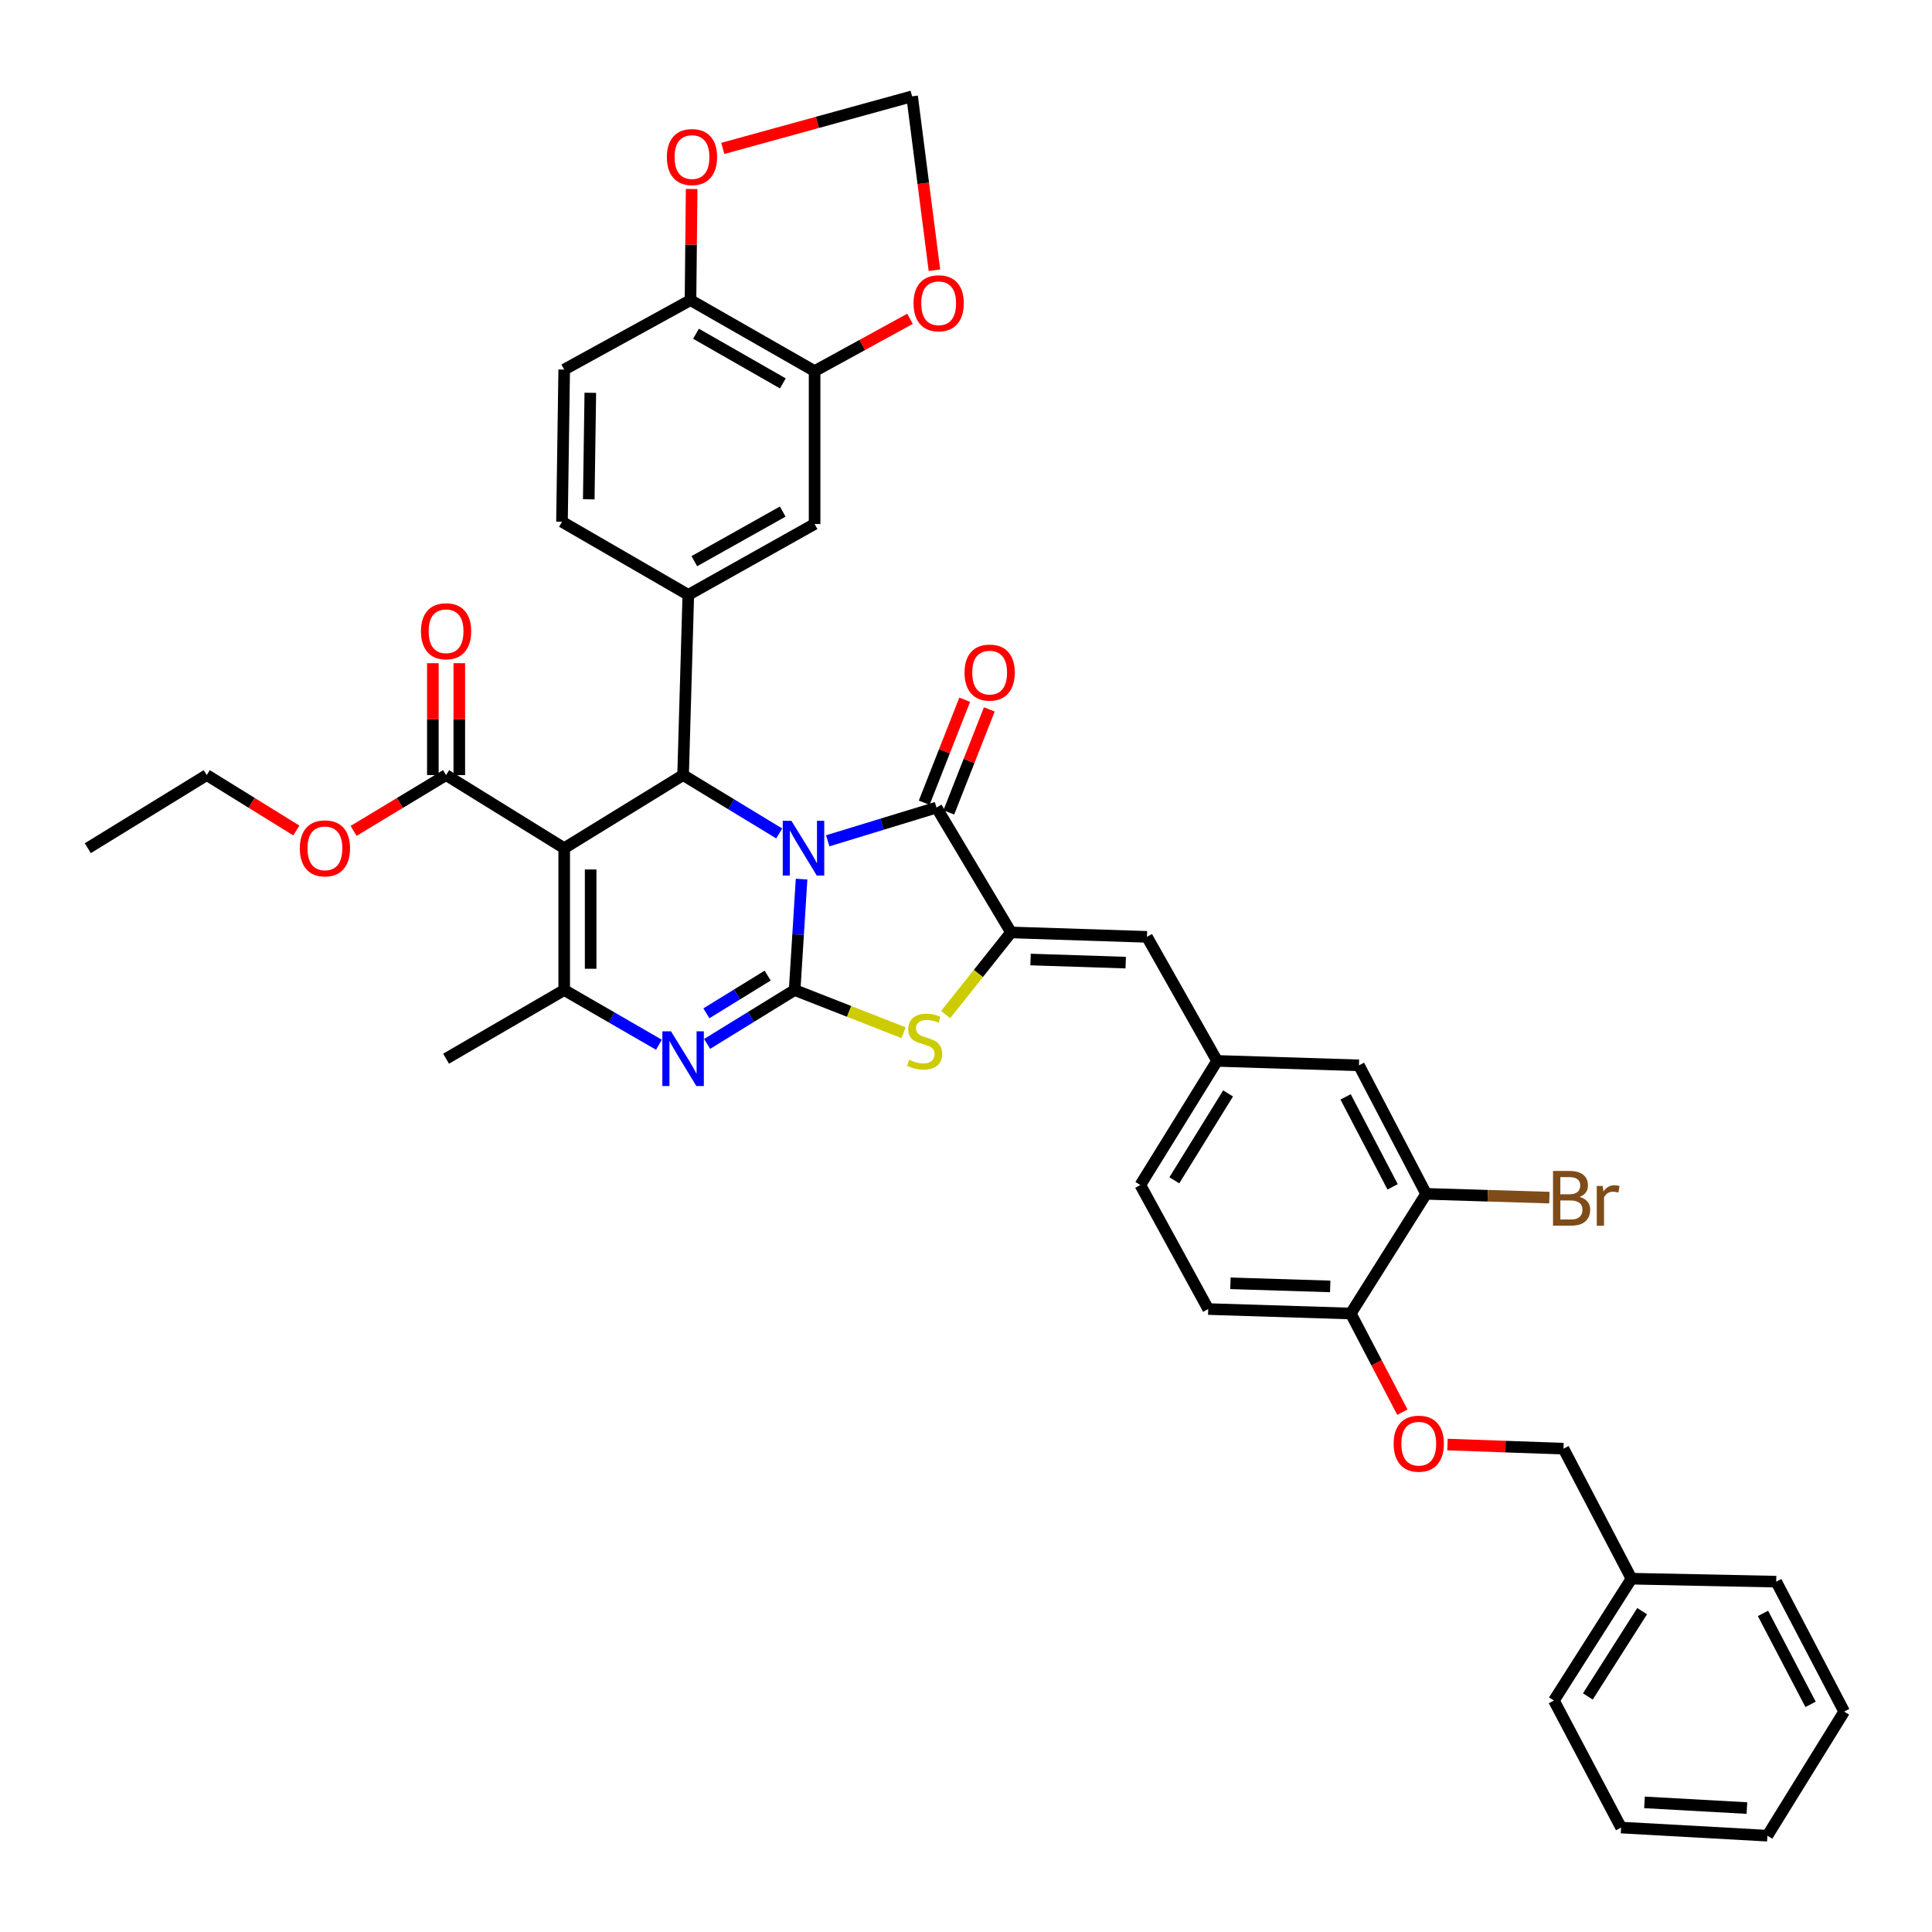 <?xml version='1.0' encoding='iso-8859-1'?>
<svg version='1.1' baseProfile='full'
              xmlns='http://www.w3.org/2000/svg'
                      xmlns:rdkit='http://www.rdkit.org/xml'
                      xmlns:xlink='http://www.w3.org/1999/xlink'
                  xml:space='preserve'
width='1000px' height='1000px' viewBox='0 0 1000 1000'>
<!-- END OF HEADER -->
<rect style='opacity:1.0;fill:#FFFFFF;stroke:none' width='1000' height='1000' x='0' y='0'> </rect>
<path class='bond-0' d='M 414.893,455.022 L 413.1,483.731' style='fill:none;fill-rule:evenodd;stroke:#0000FF;stroke-width:6px;stroke-linecap:butt;stroke-linejoin:miter;stroke-opacity:1' />
<path class='bond-0' d='M 413.1,483.731 L 411.307,512.44' style='fill:none;fill-rule:evenodd;stroke:#000000;stroke-width:6px;stroke-linecap:butt;stroke-linejoin:miter;stroke-opacity:1' />
<path class='bond-2' d='M 403.329,431.395 L 378.449,416.286' style='fill:none;fill-rule:evenodd;stroke:#0000FF;stroke-width:6px;stroke-linecap:butt;stroke-linejoin:miter;stroke-opacity:1' />
<path class='bond-2' d='M 378.449,416.286 L 353.569,401.178' style='fill:none;fill-rule:evenodd;stroke:#000000;stroke-width:6px;stroke-linecap:butt;stroke-linejoin:miter;stroke-opacity:1' />
<path class='bond-3' d='M 428.431,435.194 L 456.581,426.596' style='fill:none;fill-rule:evenodd;stroke:#0000FF;stroke-width:6px;stroke-linecap:butt;stroke-linejoin:miter;stroke-opacity:1' />
<path class='bond-3' d='M 456.581,426.596 L 484.731,417.998' style='fill:none;fill-rule:evenodd;stroke:#000000;stroke-width:6px;stroke-linecap:butt;stroke-linejoin:miter;stroke-opacity:1' />
<path class='bond-4' d='M 411.307,512.44 L 388.656,526.383' style='fill:none;fill-rule:evenodd;stroke:#000000;stroke-width:6px;stroke-linecap:butt;stroke-linejoin:miter;stroke-opacity:1' />
<path class='bond-4' d='M 388.656,526.383 L 366.004,540.327' style='fill:none;fill-rule:evenodd;stroke:#0000FF;stroke-width:6px;stroke-linecap:butt;stroke-linejoin:miter;stroke-opacity:1' />
<path class='bond-4' d='M 397.336,504.967 L 381.481,514.728' style='fill:none;fill-rule:evenodd;stroke:#000000;stroke-width:6px;stroke-linecap:butt;stroke-linejoin:miter;stroke-opacity:1' />
<path class='bond-4' d='M 381.481,514.728 L 365.625,524.488' style='fill:none;fill-rule:evenodd;stroke:#0000FF;stroke-width:6px;stroke-linecap:butt;stroke-linejoin:miter;stroke-opacity:1' />
<path class='bond-7' d='M 411.307,512.44 L 439.507,523.495' style='fill:none;fill-rule:evenodd;stroke:#000000;stroke-width:6px;stroke-linecap:butt;stroke-linejoin:miter;stroke-opacity:1' />
<path class='bond-7' d='M 439.507,523.495 L 467.708,534.551' style='fill:none;fill-rule:evenodd;stroke:#CCCC00;stroke-width:6px;stroke-linecap:butt;stroke-linejoin:miter;stroke-opacity:1' />
<path class='bond-1' d='M 292.03,439.023 L 353.569,401.178' style='fill:none;fill-rule:evenodd;stroke:#000000;stroke-width:6px;stroke-linecap:butt;stroke-linejoin:miter;stroke-opacity:1' />
<path class='bond-6' d='M 292.03,439.023 L 292.03,512.44' style='fill:none;fill-rule:evenodd;stroke:#000000;stroke-width:6px;stroke-linecap:butt;stroke-linejoin:miter;stroke-opacity:1' />
<path class='bond-6' d='M 305.717,450.036 L 305.717,501.428' style='fill:none;fill-rule:evenodd;stroke:#000000;stroke-width:6px;stroke-linecap:butt;stroke-linejoin:miter;stroke-opacity:1' />
<path class='bond-9' d='M 292.03,439.023 L 230.886,401.178' style='fill:none;fill-rule:evenodd;stroke:#000000;stroke-width:6px;stroke-linecap:butt;stroke-linejoin:miter;stroke-opacity:1' />
<path class='bond-8' d='M 353.569,401.178 L 356.269,307.9' style='fill:none;fill-rule:evenodd;stroke:#000000;stroke-width:6px;stroke-linecap:butt;stroke-linejoin:miter;stroke-opacity:1' />
<path class='bond-5' d='M 484.731,417.998 L 523.306,482.625' style='fill:none;fill-rule:evenodd;stroke:#000000;stroke-width:6px;stroke-linecap:butt;stroke-linejoin:miter;stroke-opacity:1' />
<path class='bond-15' d='M 491.1,420.503 L 501.584,393.844' style='fill:none;fill-rule:evenodd;stroke:#000000;stroke-width:6px;stroke-linecap:butt;stroke-linejoin:miter;stroke-opacity:1' />
<path class='bond-15' d='M 501.584,393.844 L 512.068,367.185' style='fill:none;fill-rule:evenodd;stroke:#FF0000;stroke-width:6px;stroke-linecap:butt;stroke-linejoin:miter;stroke-opacity:1' />
<path class='bond-15' d='M 478.362,415.494 L 488.846,388.835' style='fill:none;fill-rule:evenodd;stroke:#000000;stroke-width:6px;stroke-linecap:butt;stroke-linejoin:miter;stroke-opacity:1' />
<path class='bond-15' d='M 488.846,388.835 L 499.33,362.176' style='fill:none;fill-rule:evenodd;stroke:#FF0000;stroke-width:6px;stroke-linecap:butt;stroke-linejoin:miter;stroke-opacity:1' />
<path class='bond-41' d='M 341.053,540.753 L 316.541,526.596' style='fill:none;fill-rule:evenodd;stroke:#0000FF;stroke-width:6px;stroke-linecap:butt;stroke-linejoin:miter;stroke-opacity:1' />
<path class='bond-41' d='M 316.541,526.596 L 292.03,512.44' style='fill:none;fill-rule:evenodd;stroke:#000000;stroke-width:6px;stroke-linecap:butt;stroke-linejoin:miter;stroke-opacity:1' />
<path class='bond-10' d='M 523.306,482.625 L 593.666,484.914' style='fill:none;fill-rule:evenodd;stroke:#000000;stroke-width:6px;stroke-linecap:butt;stroke-linejoin:miter;stroke-opacity:1' />
<path class='bond-10' d='M 533.415,496.648 L 582.667,498.25' style='fill:none;fill-rule:evenodd;stroke:#000000;stroke-width:6px;stroke-linecap:butt;stroke-linejoin:miter;stroke-opacity:1' />
<path class='bond-40' d='M 523.306,482.625 L 506.388,503.888' style='fill:none;fill-rule:evenodd;stroke:#000000;stroke-width:6px;stroke-linecap:butt;stroke-linejoin:miter;stroke-opacity:1' />
<path class='bond-40' d='M 506.388,503.888 L 489.47,525.15' style='fill:none;fill-rule:evenodd;stroke:#CCCC00;stroke-width:6px;stroke-linecap:butt;stroke-linejoin:miter;stroke-opacity:1' />
<path class='bond-30' d='M 292.03,512.44 L 230.886,547.981' style='fill:none;fill-rule:evenodd;stroke:#000000;stroke-width:6px;stroke-linecap:butt;stroke-linejoin:miter;stroke-opacity:1' />
<path class='bond-11' d='M 356.269,307.9 L 421.633,271.225' style='fill:none;fill-rule:evenodd;stroke:#000000;stroke-width:6px;stroke-linecap:butt;stroke-linejoin:miter;stroke-opacity:1' />
<path class='bond-11' d='M 359.376,290.462 L 405.131,264.79' style='fill:none;fill-rule:evenodd;stroke:#000000;stroke-width:6px;stroke-linecap:butt;stroke-linejoin:miter;stroke-opacity:1' />
<path class='bond-20' d='M 356.269,307.9 L 290.882,270.062' style='fill:none;fill-rule:evenodd;stroke:#000000;stroke-width:6px;stroke-linecap:butt;stroke-linejoin:miter;stroke-opacity:1' />
<path class='bond-24' d='M 237.73,401.178 L 237.73,372.226' style='fill:none;fill-rule:evenodd;stroke:#000000;stroke-width:6px;stroke-linecap:butt;stroke-linejoin:miter;stroke-opacity:1' />
<path class='bond-24' d='M 237.73,372.226 L 237.73,343.274' style='fill:none;fill-rule:evenodd;stroke:#FF0000;stroke-width:6px;stroke-linecap:butt;stroke-linejoin:miter;stroke-opacity:1' />
<path class='bond-24' d='M 224.043,401.178 L 224.043,372.226' style='fill:none;fill-rule:evenodd;stroke:#000000;stroke-width:6px;stroke-linecap:butt;stroke-linejoin:miter;stroke-opacity:1' />
<path class='bond-24' d='M 224.043,372.226 L 224.043,343.274' style='fill:none;fill-rule:evenodd;stroke:#FF0000;stroke-width:6px;stroke-linecap:butt;stroke-linejoin:miter;stroke-opacity:1' />
<path class='bond-28' d='M 230.886,401.178 L 206.95,415.625' style='fill:none;fill-rule:evenodd;stroke:#000000;stroke-width:6px;stroke-linecap:butt;stroke-linejoin:miter;stroke-opacity:1' />
<path class='bond-28' d='M 206.95,415.625 L 183.014,430.072' style='fill:none;fill-rule:evenodd;stroke:#FF0000;stroke-width:6px;stroke-linecap:butt;stroke-linejoin:miter;stroke-opacity:1' />
<path class='bond-18' d='M 593.666,484.914 L 629.968,549.122' style='fill:none;fill-rule:evenodd;stroke:#000000;stroke-width:6px;stroke-linecap:butt;stroke-linejoin:miter;stroke-opacity:1' />
<path class='bond-12' d='M 421.633,271.225 L 421.633,192.075' style='fill:none;fill-rule:evenodd;stroke:#000000;stroke-width:6px;stroke-linecap:butt;stroke-linejoin:miter;stroke-opacity:1' />
<path class='bond-16' d='M 421.633,192.075 L 446.326,178.546' style='fill:none;fill-rule:evenodd;stroke:#000000;stroke-width:6px;stroke-linecap:butt;stroke-linejoin:miter;stroke-opacity:1' />
<path class='bond-16' d='M 446.326,178.546 L 471.018,165.017' style='fill:none;fill-rule:evenodd;stroke:#FF0000;stroke-width:6px;stroke-linecap:butt;stroke-linejoin:miter;stroke-opacity:1' />
<path class='bond-42' d='M 421.633,192.075 L 357.402,155.355' style='fill:none;fill-rule:evenodd;stroke:#000000;stroke-width:6px;stroke-linecap:butt;stroke-linejoin:miter;stroke-opacity:1' />
<path class='bond-42' d='M 405.205,198.45 L 360.243,172.746' style='fill:none;fill-rule:evenodd;stroke:#000000;stroke-width:6px;stroke-linecap:butt;stroke-linejoin:miter;stroke-opacity:1' />
<path class='bond-13' d='M 738.165,617.938 L 703.392,551.418' style='fill:none;fill-rule:evenodd;stroke:#000000;stroke-width:6px;stroke-linecap:butt;stroke-linejoin:miter;stroke-opacity:1' />
<path class='bond-13' d='M 720.82,614.301 L 696.478,567.737' style='fill:none;fill-rule:evenodd;stroke:#000000;stroke-width:6px;stroke-linecap:butt;stroke-linejoin:miter;stroke-opacity:1' />
<path class='bond-27' d='M 738.165,617.938 L 770.061,618.914' style='fill:none;fill-rule:evenodd;stroke:#000000;stroke-width:6px;stroke-linecap:butt;stroke-linejoin:miter;stroke-opacity:1' />
<path class='bond-27' d='M 770.061,618.914 L 801.957,619.89' style='fill:none;fill-rule:evenodd;stroke:#7F4C19;stroke-width:6px;stroke-linecap:butt;stroke-linejoin:miter;stroke-opacity:1' />
<path class='bond-44' d='M 738.165,617.938 L 699.157,679.873' style='fill:none;fill-rule:evenodd;stroke:#000000;stroke-width:6px;stroke-linecap:butt;stroke-linejoin:miter;stroke-opacity:1' />
<path class='bond-14' d='M 357.402,155.355 L 292.03,191.292' style='fill:none;fill-rule:evenodd;stroke:#000000;stroke-width:6px;stroke-linecap:butt;stroke-linejoin:miter;stroke-opacity:1' />
<path class='bond-19' d='M 357.402,155.355 L 357.7,126.589' style='fill:none;fill-rule:evenodd;stroke:#000000;stroke-width:6px;stroke-linecap:butt;stroke-linejoin:miter;stroke-opacity:1' />
<path class='bond-19' d='M 357.7,126.589 L 357.998,97.822' style='fill:none;fill-rule:evenodd;stroke:#FF0000;stroke-width:6px;stroke-linecap:butt;stroke-linejoin:miter;stroke-opacity:1' />
<path class='bond-21' d='M 483.663,139.873 L 477.882,94.862' style='fill:none;fill-rule:evenodd;stroke:#FF0000;stroke-width:6px;stroke-linecap:butt;stroke-linejoin:miter;stroke-opacity:1' />
<path class='bond-21' d='M 477.882,94.862 L 472.101,49.85' style='fill:none;fill-rule:evenodd;stroke:#000000;stroke-width:6px;stroke-linecap:butt;stroke-linejoin:miter;stroke-opacity:1' />
<path class='bond-17' d='M 699.157,679.873 L 625.367,677.569' style='fill:none;fill-rule:evenodd;stroke:#000000;stroke-width:6px;stroke-linecap:butt;stroke-linejoin:miter;stroke-opacity:1' />
<path class='bond-17' d='M 688.516,665.847 L 636.863,664.234' style='fill:none;fill-rule:evenodd;stroke:#000000;stroke-width:6px;stroke-linecap:butt;stroke-linejoin:miter;stroke-opacity:1' />
<path class='bond-23' d='M 699.157,679.873 L 712.512,705.412' style='fill:none;fill-rule:evenodd;stroke:#000000;stroke-width:6px;stroke-linecap:butt;stroke-linejoin:miter;stroke-opacity:1' />
<path class='bond-23' d='M 712.512,705.412 L 725.867,730.95' style='fill:none;fill-rule:evenodd;stroke:#FF0000;stroke-width:6px;stroke-linecap:butt;stroke-linejoin:miter;stroke-opacity:1' />
<path class='bond-22' d='M 629.968,549.122 L 703.392,551.418' style='fill:none;fill-rule:evenodd;stroke:#000000;stroke-width:6px;stroke-linecap:butt;stroke-linejoin:miter;stroke-opacity:1' />
<path class='bond-29' d='M 629.968,549.122 L 590.229,613.353' style='fill:none;fill-rule:evenodd;stroke:#000000;stroke-width:6px;stroke-linecap:butt;stroke-linejoin:miter;stroke-opacity:1' />
<path class='bond-29' d='M 635.647,565.958 L 607.83,610.92' style='fill:none;fill-rule:evenodd;stroke:#000000;stroke-width:6px;stroke-linecap:butt;stroke-linejoin:miter;stroke-opacity:1' />
<path class='bond-43' d='M 374.124,76.817 L 423.112,63.334' style='fill:none;fill-rule:evenodd;stroke:#FF0000;stroke-width:6px;stroke-linecap:butt;stroke-linejoin:miter;stroke-opacity:1' />
<path class='bond-43' d='M 423.112,63.334 L 472.101,49.85' style='fill:none;fill-rule:evenodd;stroke:#000000;stroke-width:6px;stroke-linecap:butt;stroke-linejoin:miter;stroke-opacity:1' />
<path class='bond-25' d='M 290.882,270.062 L 292.03,191.292' style='fill:none;fill-rule:evenodd;stroke:#000000;stroke-width:6px;stroke-linecap:butt;stroke-linejoin:miter;stroke-opacity:1' />
<path class='bond-25' d='M 304.74,258.446 L 305.544,203.307' style='fill:none;fill-rule:evenodd;stroke:#000000;stroke-width:6px;stroke-linecap:butt;stroke-linejoin:miter;stroke-opacity:1' />
<path class='bond-31' d='M 749.222,747.697 L 779.239,748.764' style='fill:none;fill-rule:evenodd;stroke:#FF0000;stroke-width:6px;stroke-linecap:butt;stroke-linejoin:miter;stroke-opacity:1' />
<path class='bond-31' d='M 779.239,748.764 L 809.255,749.83' style='fill:none;fill-rule:evenodd;stroke:#000000;stroke-width:6px;stroke-linecap:butt;stroke-linejoin:miter;stroke-opacity:1' />
<path class='bond-26' d='M 625.367,677.569 L 590.229,613.353' style='fill:none;fill-rule:evenodd;stroke:#000000;stroke-width:6px;stroke-linecap:butt;stroke-linejoin:miter;stroke-opacity:1' />
<path class='bond-33' d='M 153.385,429.867 L 130.201,415.523' style='fill:none;fill-rule:evenodd;stroke:#FF0000;stroke-width:6px;stroke-linecap:butt;stroke-linejoin:miter;stroke-opacity:1' />
<path class='bond-33' d='M 130.201,415.523 L 107.017,401.178' style='fill:none;fill-rule:evenodd;stroke:#000000;stroke-width:6px;stroke-linecap:butt;stroke-linejoin:miter;stroke-opacity:1' />
<path class='bond-32' d='M 809.255,749.83 L 844.447,817.126' style='fill:none;fill-rule:evenodd;stroke:#000000;stroke-width:6px;stroke-linecap:butt;stroke-linejoin:miter;stroke-opacity:1' />
<path class='bond-34' d='M 844.447,817.126 L 804.305,880.193' style='fill:none;fill-rule:evenodd;stroke:#000000;stroke-width:6px;stroke-linecap:butt;stroke-linejoin:miter;stroke-opacity:1' />
<path class='bond-34' d='M 849.972,833.935 L 821.873,878.083' style='fill:none;fill-rule:evenodd;stroke:#000000;stroke-width:6px;stroke-linecap:butt;stroke-linejoin:miter;stroke-opacity:1' />
<path class='bond-35' d='M 844.447,817.126 L 919.369,818.662' style='fill:none;fill-rule:evenodd;stroke:#000000;stroke-width:6px;stroke-linecap:butt;stroke-linejoin:miter;stroke-opacity:1' />
<path class='bond-36' d='M 107.017,401.178 L 45.455,439.023' style='fill:none;fill-rule:evenodd;stroke:#000000;stroke-width:6px;stroke-linecap:butt;stroke-linejoin:miter;stroke-opacity:1' />
<path class='bond-37' d='M 804.305,880.193 L 839.071,945.945' style='fill:none;fill-rule:evenodd;stroke:#000000;stroke-width:6px;stroke-linecap:butt;stroke-linejoin:miter;stroke-opacity:1' />
<path class='bond-38' d='M 919.369,818.662 L 954.545,885.919' style='fill:none;fill-rule:evenodd;stroke:#000000;stroke-width:6px;stroke-linecap:butt;stroke-linejoin:miter;stroke-opacity:1' />
<path class='bond-38' d='M 912.517,835.094 L 937.14,882.174' style='fill:none;fill-rule:evenodd;stroke:#000000;stroke-width:6px;stroke-linecap:butt;stroke-linejoin:miter;stroke-opacity:1' />
<path class='bond-45' d='M 839.071,945.945 L 914.799,950.15' style='fill:none;fill-rule:evenodd;stroke:#000000;stroke-width:6px;stroke-linecap:butt;stroke-linejoin:miter;stroke-opacity:1' />
<path class='bond-45' d='M 851.189,932.91 L 904.199,935.853' style='fill:none;fill-rule:evenodd;stroke:#000000;stroke-width:6px;stroke-linecap:butt;stroke-linejoin:miter;stroke-opacity:1' />
<path class='bond-39' d='M 954.545,885.919 L 914.799,950.15' style='fill:none;fill-rule:evenodd;stroke:#000000;stroke-width:6px;stroke-linecap:butt;stroke-linejoin:miter;stroke-opacity:1' />
<path  class='atom-0' d='M 409.632 424.863
L 418.912 439.863
Q 419.832 441.343, 421.312 444.023
Q 422.792 446.703, 422.872 446.863
L 422.872 424.863
L 426.632 424.863
L 426.632 453.183
L 422.752 453.183
L 412.792 436.783
Q 411.632 434.863, 410.392 432.663
Q 409.192 430.463, 408.832 429.783
L 408.832 453.183
L 405.152 453.183
L 405.152 424.863
L 409.632 424.863
' fill='#0000FF'/>
<path  class='atom-5' d='M 347.309 533.821
L 356.589 548.821
Q 357.509 550.301, 358.989 552.981
Q 360.469 555.661, 360.549 555.821
L 360.549 533.821
L 364.309 533.821
L 364.309 562.141
L 360.429 562.141
L 350.469 545.741
Q 349.309 543.821, 348.069 541.621
Q 346.869 539.421, 346.509 538.741
L 346.509 562.141
L 342.829 562.141
L 342.829 533.821
L 347.309 533.821
' fill='#0000FF'/>
<path  class='atom-8' d='M 470.595 548.539
Q 470.915 548.659, 472.235 549.219
Q 473.555 549.779, 474.995 550.139
Q 476.475 550.459, 477.915 550.459
Q 480.595 550.459, 482.155 549.179
Q 483.715 547.859, 483.715 545.579
Q 483.715 544.019, 482.915 543.059
Q 482.155 542.099, 480.955 541.579
Q 479.755 541.059, 477.755 540.459
Q 475.235 539.699, 473.715 538.979
Q 472.235 538.259, 471.155 536.739
Q 470.115 535.219, 470.115 532.659
Q 470.115 529.099, 472.515 526.899
Q 474.955 524.699, 479.755 524.699
Q 483.035 524.699, 486.755 526.259
L 485.835 529.339
Q 482.435 527.939, 479.875 527.939
Q 477.115 527.939, 475.595 529.099
Q 474.075 530.219, 474.115 532.179
Q 474.115 533.699, 474.875 534.619
Q 475.675 535.539, 476.795 536.059
Q 477.955 536.579, 479.875 537.179
Q 482.435 537.979, 483.955 538.779
Q 485.475 539.579, 486.555 541.219
Q 487.675 542.819, 487.675 545.579
Q 487.675 549.499, 485.035 551.619
Q 482.435 553.699, 478.075 553.699
Q 475.555 553.699, 473.635 553.139
Q 471.755 552.619, 469.515 551.699
L 470.595 548.539
' fill='#CCCC00'/>
<path  class='atom-16' d='M 499.242 348.121
Q 499.242 341.321, 502.602 337.521
Q 505.962 333.721, 512.242 333.721
Q 518.522 333.721, 521.882 337.521
Q 525.242 341.321, 525.242 348.121
Q 525.242 355.001, 521.842 358.921
Q 518.442 362.801, 512.242 362.801
Q 506.002 362.801, 502.602 358.921
Q 499.242 355.041, 499.242 348.121
M 512.242 359.601
Q 516.562 359.601, 518.882 356.721
Q 521.242 353.801, 521.242 348.121
Q 521.242 342.561, 518.882 339.761
Q 516.562 336.921, 512.242 336.921
Q 507.922 336.921, 505.562 339.721
Q 503.242 342.521, 503.242 348.121
Q 503.242 353.841, 505.562 356.721
Q 507.922 359.601, 512.242 359.601
' fill='#FF0000'/>
<path  class='atom-17' d='M 472.849 156.971
Q 472.849 150.171, 476.209 146.371
Q 479.569 142.571, 485.849 142.571
Q 492.129 142.571, 495.489 146.371
Q 498.849 150.171, 498.849 156.971
Q 498.849 163.851, 495.449 167.771
Q 492.049 171.651, 485.849 171.651
Q 479.609 171.651, 476.209 167.771
Q 472.849 163.891, 472.849 156.971
M 485.849 168.451
Q 490.169 168.451, 492.489 165.571
Q 494.849 162.651, 494.849 156.971
Q 494.849 151.411, 492.489 148.611
Q 490.169 145.771, 485.849 145.771
Q 481.529 145.771, 479.169 148.571
Q 476.849 151.371, 476.849 156.971
Q 476.849 162.691, 479.169 165.571
Q 481.529 168.451, 485.849 168.451
' fill='#FF0000'/>
<path  class='atom-20' d='M 345.17 81.289
Q 345.17 74.489, 348.53 70.689
Q 351.89 66.889, 358.17 66.889
Q 364.45 66.889, 367.81 70.689
Q 371.17 74.489, 371.17 81.289
Q 371.17 88.169, 367.77 92.089
Q 364.37 95.969, 358.17 95.969
Q 351.93 95.969, 348.53 92.089
Q 345.17 88.209, 345.17 81.289
M 358.17 92.769
Q 362.49 92.769, 364.81 89.889
Q 367.17 86.969, 367.17 81.289
Q 367.17 75.729, 364.81 72.929
Q 362.49 70.089, 358.17 70.089
Q 353.85 70.089, 351.49 72.889
Q 349.17 75.689, 349.17 81.289
Q 349.17 87.009, 351.49 89.889
Q 353.85 92.769, 358.17 92.769
' fill='#FF0000'/>
<path  class='atom-24' d='M 721.348 747.249
Q 721.348 740.449, 724.708 736.649
Q 728.068 732.849, 734.348 732.849
Q 740.628 732.849, 743.988 736.649
Q 747.348 740.449, 747.348 747.249
Q 747.348 754.129, 743.948 758.049
Q 740.548 761.929, 734.348 761.929
Q 728.108 761.929, 724.708 758.049
Q 721.348 754.169, 721.348 747.249
M 734.348 758.729
Q 738.668 758.729, 740.988 755.849
Q 743.348 752.929, 743.348 747.249
Q 743.348 741.689, 740.988 738.889
Q 738.668 736.049, 734.348 736.049
Q 730.028 736.049, 727.668 738.849
Q 725.348 741.649, 725.348 747.249
Q 725.348 752.969, 727.668 755.849
Q 730.028 758.729, 734.348 758.729
' fill='#FF0000'/>
<path  class='atom-25' d='M 217.886 326.731
Q 217.886 319.931, 221.246 316.131
Q 224.606 312.331, 230.886 312.331
Q 237.166 312.331, 240.526 316.131
Q 243.886 319.931, 243.886 326.731
Q 243.886 333.611, 240.486 337.531
Q 237.086 341.411, 230.886 341.411
Q 224.646 341.411, 221.246 337.531
Q 217.886 333.651, 217.886 326.731
M 230.886 338.211
Q 235.206 338.211, 237.526 335.331
Q 239.886 332.411, 239.886 326.731
Q 239.886 321.171, 237.526 318.371
Q 235.206 315.531, 230.886 315.531
Q 226.566 315.531, 224.206 318.331
Q 221.886 321.131, 221.886 326.731
Q 221.886 332.451, 224.206 335.331
Q 226.566 338.211, 230.886 338.211
' fill='#FF0000'/>
<path  class='atom-28' d='M 817.6 619.522
Q 820.32 620.282, 821.68 621.962
Q 823.08 623.602, 823.08 626.042
Q 823.08 629.962, 820.56 632.202
Q 818.08 634.402, 813.36 634.402
L 803.84 634.402
L 803.84 606.082
L 812.2 606.082
Q 817.04 606.082, 819.48 608.042
Q 821.92 610.002, 821.92 613.602
Q 821.92 617.882, 817.6 619.522
M 807.64 609.282
L 807.64 618.162
L 812.2 618.162
Q 815 618.162, 816.44 617.042
Q 817.92 615.882, 817.92 613.602
Q 817.92 609.282, 812.2 609.282
L 807.64 609.282
M 813.36 631.202
Q 816.12 631.202, 817.6 629.882
Q 819.08 628.562, 819.08 626.042
Q 819.08 623.722, 817.44 622.562
Q 815.84 621.362, 812.76 621.362
L 807.64 621.362
L 807.64 631.202
L 813.36 631.202
' fill='#7F4C19'/>
<path  class='atom-28' d='M 829.52 613.842
L 829.96 616.682
Q 832.12 613.482, 835.64 613.482
Q 836.76 613.482, 838.28 613.882
L 837.68 617.242
Q 835.96 616.842, 835 616.842
Q 833.32 616.842, 832.2 617.522
Q 831.12 618.162, 830.24 619.722
L 830.24 634.402
L 826.48 634.402
L 826.48 613.842
L 829.52 613.842
' fill='#7F4C19'/>
<path  class='atom-29' d='M 155.183 439.103
Q 155.183 432.303, 158.543 428.503
Q 161.903 424.703, 168.183 424.703
Q 174.463 424.703, 177.823 428.503
Q 181.183 432.303, 181.183 439.103
Q 181.183 445.983, 177.783 449.903
Q 174.383 453.783, 168.183 453.783
Q 161.943 453.783, 158.543 449.903
Q 155.183 446.023, 155.183 439.103
M 168.183 450.583
Q 172.503 450.583, 174.823 447.703
Q 177.183 444.783, 177.183 439.103
Q 177.183 433.543, 174.823 430.743
Q 172.503 427.903, 168.183 427.903
Q 163.863 427.903, 161.503 430.703
Q 159.183 433.503, 159.183 439.103
Q 159.183 444.823, 161.503 447.703
Q 163.863 450.583, 168.183 450.583
' fill='#FF0000'/>
</svg>

